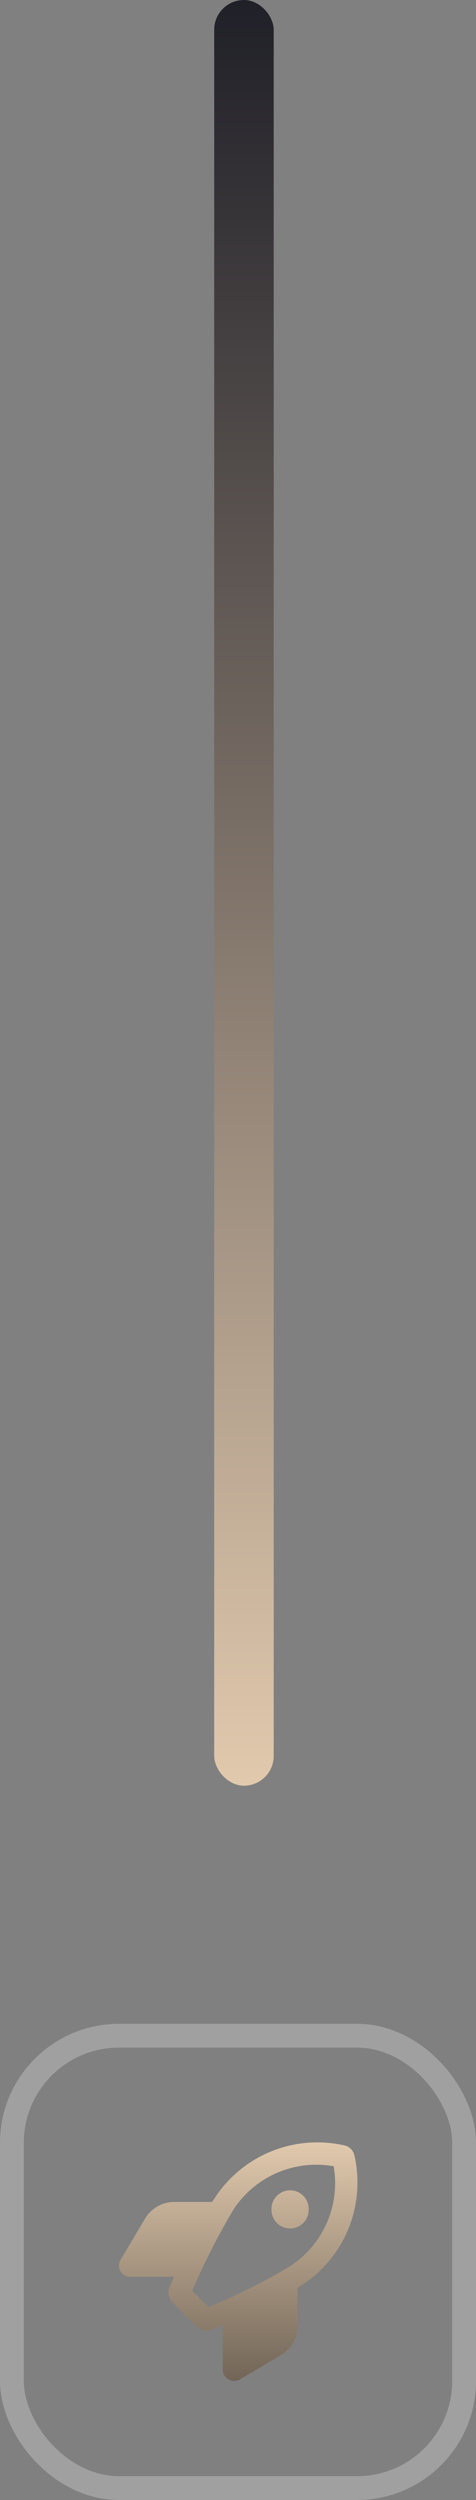 <svg xmlns="http://www.w3.org/2000/svg" xmlns:xlink="http://www.w3.org/1999/xlink" width="40" height="210" viewBox="0 0 40 210">
  <rect x="0" y="0" width="40" height="210" fill="#808080" stroke="none"/>
  <defs>
    <linearGradient id="linear-gradient" x1="0.5" x2="0.5" y2="1" gradientUnits="objectBoundingBox">
      <stop offset="0" stop-color="#202028"/>
      <stop offset="1" stop-color="#e1c9ad"/>
    </linearGradient>
    <linearGradient id="linear-gradient-2" x1="0.5" x2="0.5" y2="1" gradientUnits="objectBoundingBox">
      <stop offset="0" stop-color="#e1c9ad"/>
      <stop offset="1" stop-color="#716557"/>
    </linearGradient>
  </defs>
  <g id="sep-2" transform="translate(-940 -1968)">
    <g id="Retângulo_32" data-name="Retângulo 32" transform="translate(940 2138)" fill="none" stroke="#fff" stroke-miterlimit="10" stroke-width="2" opacity="0.25">
      <rect width="40" height="40" rx="10" stroke="none"/>
      <rect x="1" y="1" width="38" height="38" rx="9" fill="none"/>
    </g>
    <rect id="Retângulo_208" data-name="Retângulo 208" width="5" height="150" rx="2.5" transform="translate(958 1968)" fill="url(#linear-gradient)"/>
    <path id="rocket" d="M15.938,5.59a1.563,1.563,0,1,1-3.125,0,1.563,1.563,0,1,1,3.125,0ZM.9,11.25a.924.924,0,0,1-.78-.473.936.936,0,0,1,.008-.941L2.18,6.379A2.844,2.844,0,0,1,4.6,4.965H7.808c.1-.121.191-.266.285-.406A10.285,10.285,0,0,1,18.9.206a1.1,1.1,0,0,1,.891.89,10.284,10.284,0,0,1-4.352,10.811c-.141.094-.32.188-.441.285V15.4a2.813,2.813,0,0,1-1.379,2.422l-3.457,2.047a.942.942,0,0,1-.941.012.976.976,0,0,1-.508-.816V15.3c-.309.148-.613.277-.9.387a1.188,1.188,0,0,1-1.313-.27L4.523,13.442a1.23,1.23,0,0,1-.262-1.363c.1-.234.227-.516.367-.828ZM18.035,1.965A8.316,8.316,0,0,0,9.613,5.613a57.556,57.556,0,0,0-3.457,6.813l1.367,1.367a49.637,49.637,0,0,0,6.864-3.442,8.3,8.3,0,0,0,3.649-8.386Z" transform="translate(950.001 2148)" fill="url(#linear-gradient-2)"/>
  </g>
</svg>
